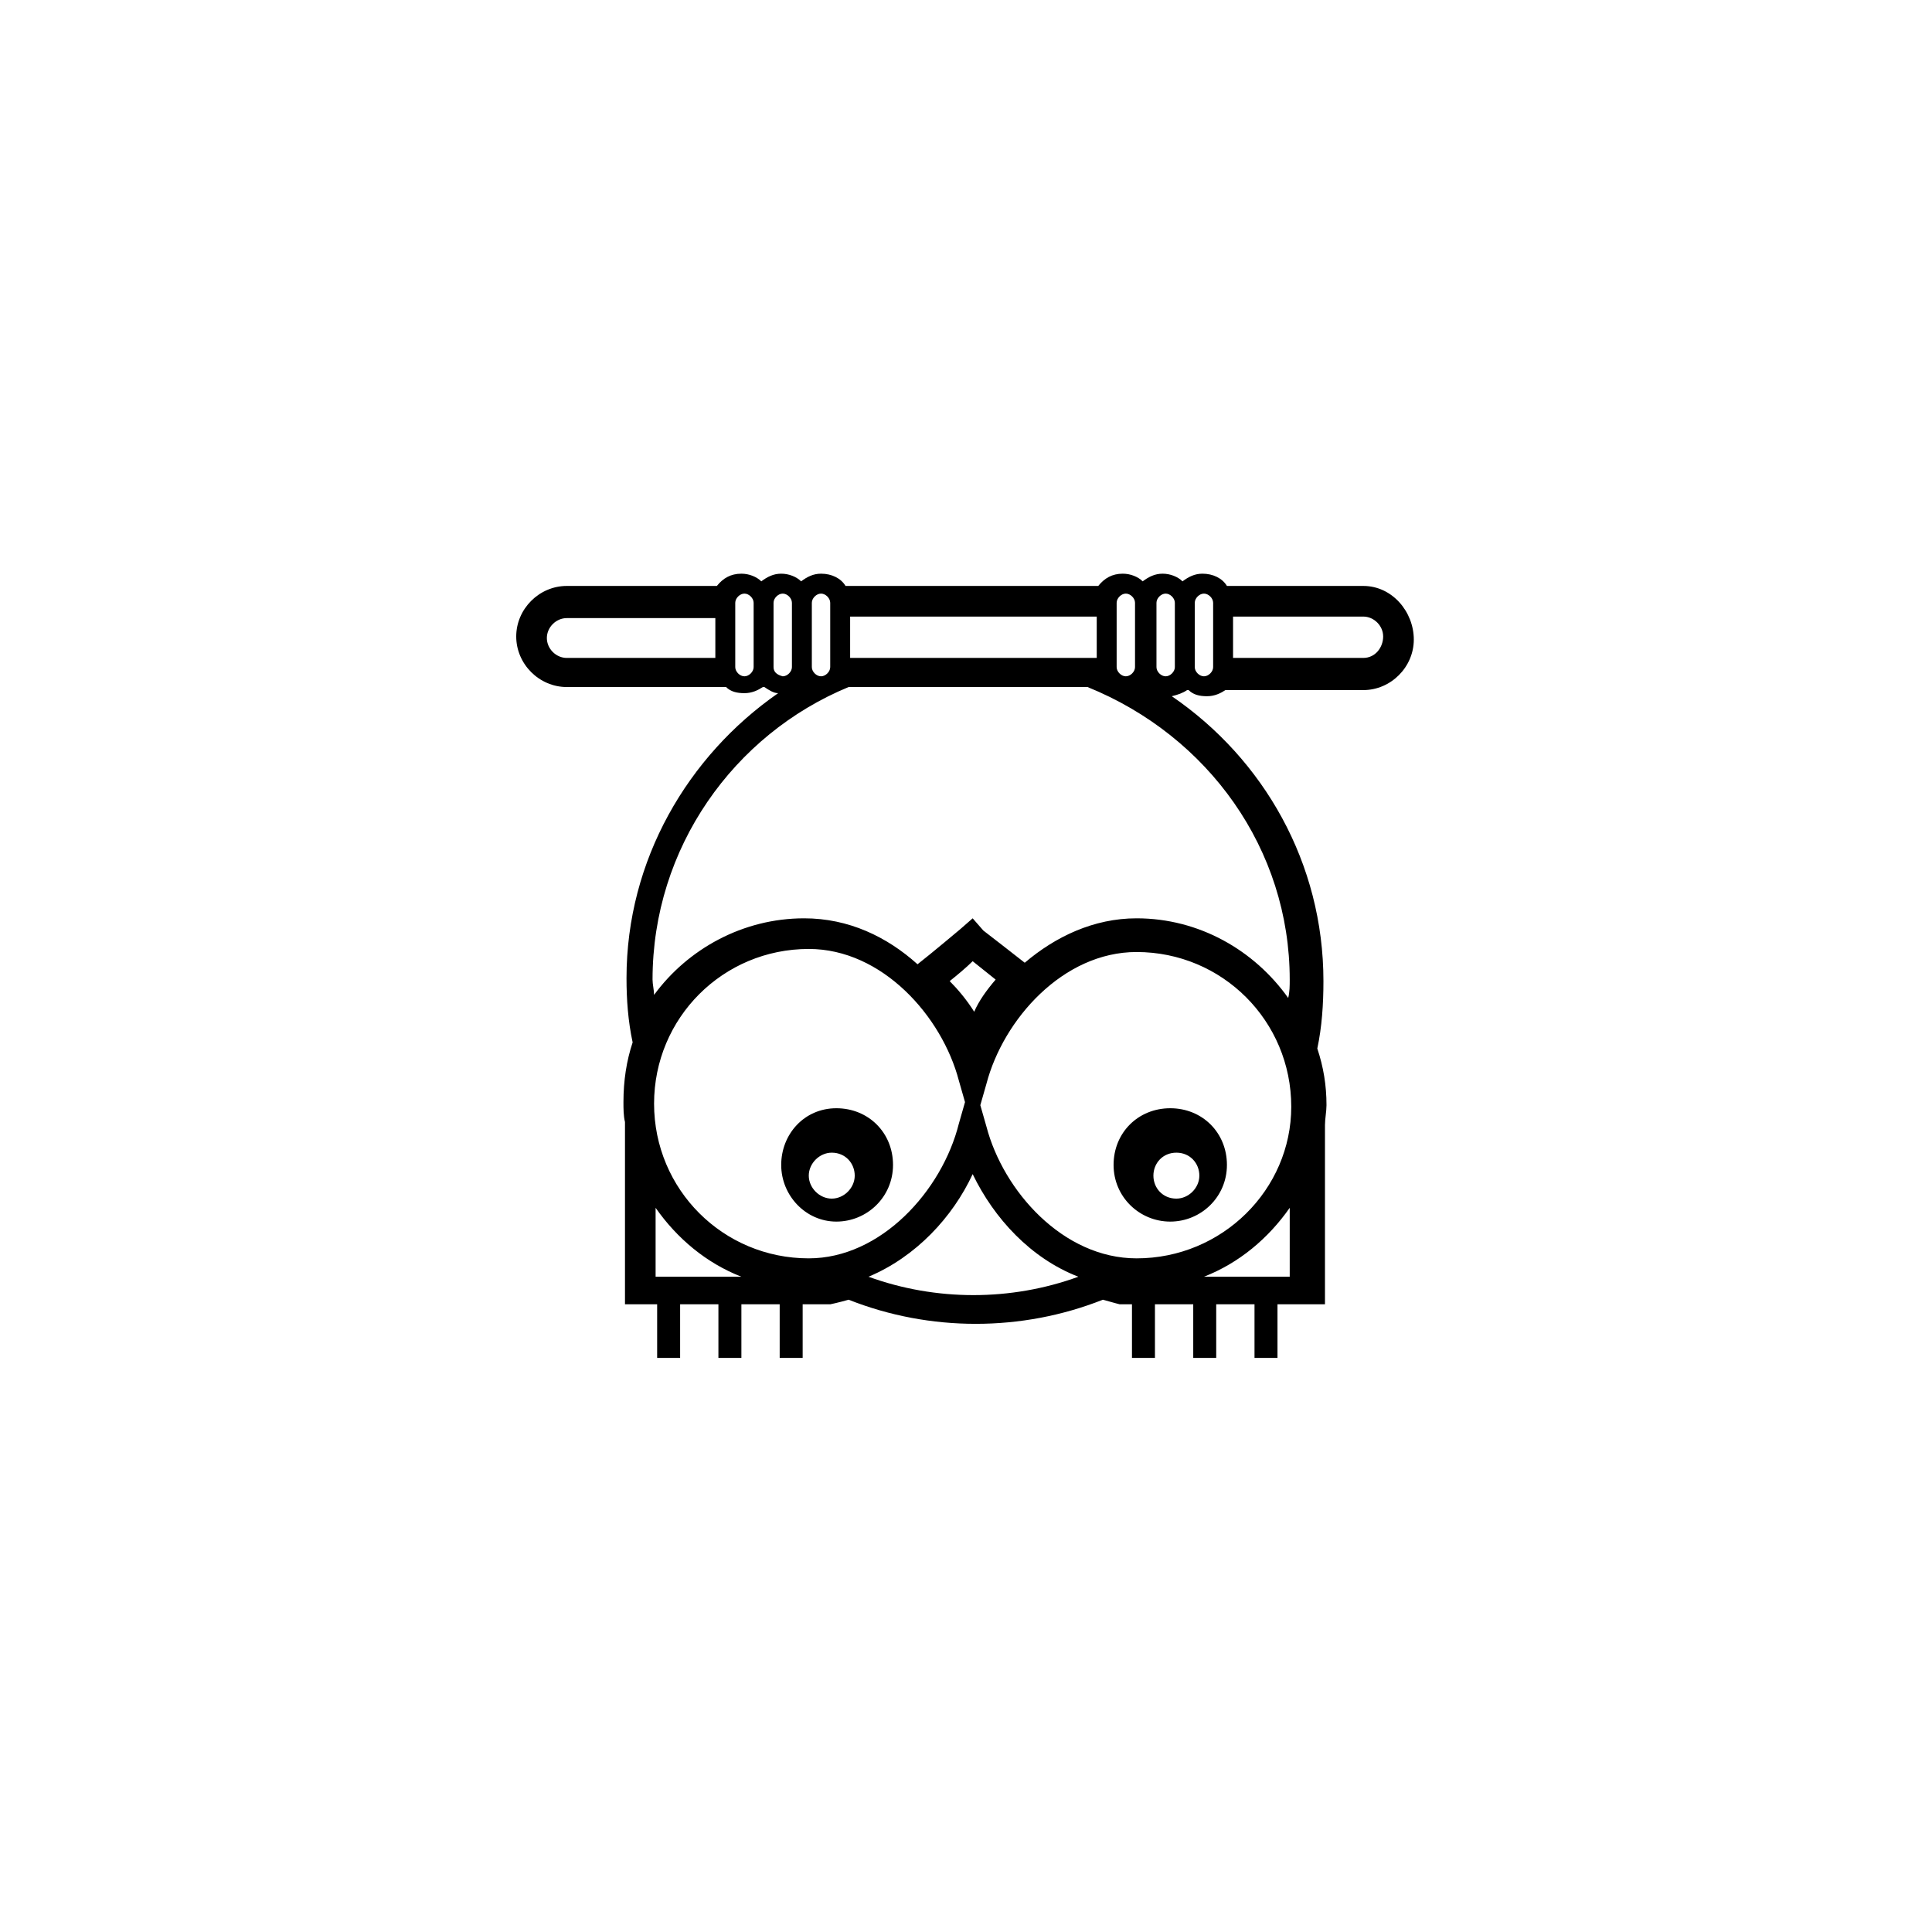 <svg xmlns="http://www.w3.org/2000/svg" width="500" height="500" viewBox="0 0 500 500"><g transform="translate(133.598,148.47)translate(116.151,101.484)rotate(0)translate(-116.151,-101.484) scale(3.964,3.964)" opacity="1"><defs class="defs"/><path transform="translate(-15.7,-19.3)" d="M36.6,61.6c2,0 3.7,-1.6 3.7,-3.7c0,-2.1 -1.6,-3.7 -3.7,-3.7c-2.1,0 -3.6,1.7 -3.6,3.7c0,2 1.6,3.7 3.6,3.7zM36.3,57.1c0.9,0 1.5,0.7 1.5,1.5c0,0.8 -0.7,1.5 -1.5,1.5c-0.8,0 -1.5,-0.7 -1.5,-1.5c0,-0.8 0.7,-1.5 1.5,-1.5zM58.4,61.6c2,0 3.7,-1.6 3.7,-3.7c0,-2.1 -1.6,-3.7 -3.7,-3.7c-2.1,0 -3.7,1.6 -3.7,3.7c0,2.1 1.7,3.7 3.7,3.7zM58.8,57.1c0.9,0 1.5,0.7 1.5,1.5c0,0.8 -0.7,1.5 -1.5,1.5c-0.9,0 -1.5,-0.7 -1.5,-1.5c0,-0.8 0.6,-1.5 1.5,-1.5zM71,20.1h-8.9c-0.3,-0.5 -0.9,-0.8 -1.6,-0.8c-0.5,0 -0.9,0.2 -1.3,0.5c-0.3,-0.3 -0.8,-0.5 -1.3,-0.5c-0.5,0 -0.9,0.2 -1.3,0.5c-0.3,-0.3 -0.8,-0.5 -1.3,-0.5c-0.7,0 -1.2,0.3 -1.6,0.8h-16.5c-0.3,-0.5 -0.9,-0.8 -1.6,-0.8c-0.5,0 -0.9,0.2 -1.3,0.5c-0.3,-0.3 -0.8,-0.5 -1.3,-0.5c-0.5,0 -0.9,0.2 -1.3,0.5c-0.3,-0.3 -0.8,-0.5 -1.3,-0.5c-0.7,0 -1.2,0.3 -1.6,0.8h-9.8c-1.8,0 -3.3,1.5 -3.3,3.3c0,1.8 1.5,3.3 3.3,3.3h10.4c0.3,0.3 0.7,0.4 1.2,0.4c0.5,0 0.9,-0.2 1.2,-0.4h0.1c0.3,0.2 0.6,0.4 0.9,0.4c-5.9,4.1 -9.9,10.9 -9.9,18.6c0,1.4 0.1,2.8 0.4,4.2c-0.4,1.2 -0.6,2.5 -0.6,3.9c0,0.4 0,0.9 0.1,1.3v11.9h2.1v3.5h1.5v-3.5h2.5v3.5h1.5v-3.5h2.5v3.5h1.5v-3.5h1.6h0.2c0,0 0.5,-0.1 1.2,-0.3c5.3,2.1 11.3,2.1 16.6,0c0.7,0.2 1.1,0.3 1.1,0.3h0.8v3.5h1.5v-3.5h2.5v3.5h1.5v-3.5h2.5v3.5h1.5v-3.5h3.1v-11.7c0,-0.4 0.1,-0.9 0.1,-1.3c0,-1.3 -0.2,-2.5 -0.6,-3.7c0.3,-1.4 0.4,-2.9 0.4,-4.4c0,-7.7 -3.9,-14.5 -9.9,-18.6c0.4,-0.1 0.7,-0.2 1,-0.4h0.1c0.3,0.3 0.7,0.4 1.2,0.4c0.5,0 0.9,-0.2 1.2,-0.4h9c1.8,0 3.3,-1.5 3.3,-3.3c0,-1.8 -1.4,-3.5 -3.3,-3.5zM28.6,24.8h-9.6c-0.7,0 -1.3,-0.6 -1.3,-1.3c0,-0.7 0.6,-1.3 1.3,-1.3h9.7v2.6zM31.2,25.4c0,0.3 -0.3,0.6 -0.6,0.6c-0.3,0 -0.6,-0.3 -0.6,-0.6v-4.2c0,-0.3 0.3,-0.6 0.6,-0.6c0.3,0 0.6,0.3 0.6,0.6zM54.9,21.2c0,-0.3 0.3,-0.6 0.6,-0.6c0.3,0 0.6,0.3 0.6,0.6v4.2c0,0.3 -0.3,0.6 -0.6,0.6c-0.3,0 -0.6,-0.3 -0.6,-0.6zM37.5,22.1h16.1v2.7h-16.1zM35,21.2c0,-0.3 0.3,-0.6 0.6,-0.6c0.3,0 0.6,0.3 0.6,0.6v4.2c0,0.3 -0.3,0.6 -0.6,0.6c-0.3,0 -0.6,-0.3 -0.6,-0.6zM32.5,25.4v-4.2c0,-0.3 0.3,-0.6 0.6,-0.6c0.3,0 0.6,0.3 0.6,0.6v4.2c0,0.3 -0.3,0.6 -0.6,0.6c-0.4,-0.1 -0.6,-0.3 -0.6,-0.6zM24.8,65.2v-4.5c1.4,2 3.3,3.6 5.6,4.5zM34.8,64c-5.6,0 -10.1,-4.5 -10.1,-10.1c0,-5.6 4.5,-10.1 10.1,-10.1c4.8,0 8.7,4.4 9.8,8.6l0.4,1.4l-0.4,1.4c-1.1,4.4 -5.1,8.8 -9.8,8.8zM44,45.9c0.5,-0.4 1.1,-0.9 1.5,-1.3c0.5,0.4 1,0.8 1.5,1.2c-0.6,0.7 -1.1,1.4 -1.4,2.1c-0.5,-0.8 -1.1,-1.5 -1.6,-2zM38.7,65.2c3.1,-1.3 5.5,-3.9 6.8,-6.7c1.4,2.9 3.8,5.5 6.9,6.7c-4.4,1.6 -9.3,1.6 -13.7,0zM66.2,65.2h-5.6c2.3,-0.9 4.2,-2.5 5.6,-4.5zM56.2,64c-4.8,0 -8.7,-4.4 -9.8,-8.6l-0.4,-1.4l0.4,-1.4c1.1,-4.2 5,-8.6 9.8,-8.6c5.6,0 10.1,4.5 10.1,10.1c0,5.4 -4.5,9.9 -10.1,9.9zM66.2,45.8c0,0.4 0,0.8 -0.1,1.2c-2.2,-3.1 -5.8,-5.2 -9.9,-5.2c-2.8,0 -5.3,1.2 -7.3,2.9c-0.9,-0.7 -2.3,-1.8 -2.7,-2.1l-0.7,-0.8l-0.8,0.7c0,0 -1.9,1.6 -2.8,2.3c-2,-1.8 -4.5,-3 -7.4,-3c-4,0 -7.6,2 -9.8,5c0,-0.3 -0.1,-0.7 -0.1,-1c0,-8.6 5.3,-16 12.8,-19.1h15.6c7.9,3.2 13.2,10.6 13.2,19.1zM58.7,25.4c0,0.3 -0.3,0.6 -0.6,0.6c-0.3,0 -0.6,-0.3 -0.6,-0.6v-4.2c0,-0.3 0.3,-0.6 0.6,-0.6c0.3,0 0.6,0.3 0.6,0.6zM61.2,25.4c0,0.3 -0.3,0.6 -0.6,0.6c-0.3,0 -0.6,-0.3 -0.6,-0.6v-4.2c0,-0.3 0.3,-0.6 0.6,-0.6c0.3,0 0.6,0.3 0.6,0.6zM71,24.8h-8.5v-2.7h8.5c0.7,0 1.3,0.6 1.3,1.3c0,0.7 -0.5,1.4 -1.3,1.4z" fill="#000000" class="fill c1"/></g></svg>
